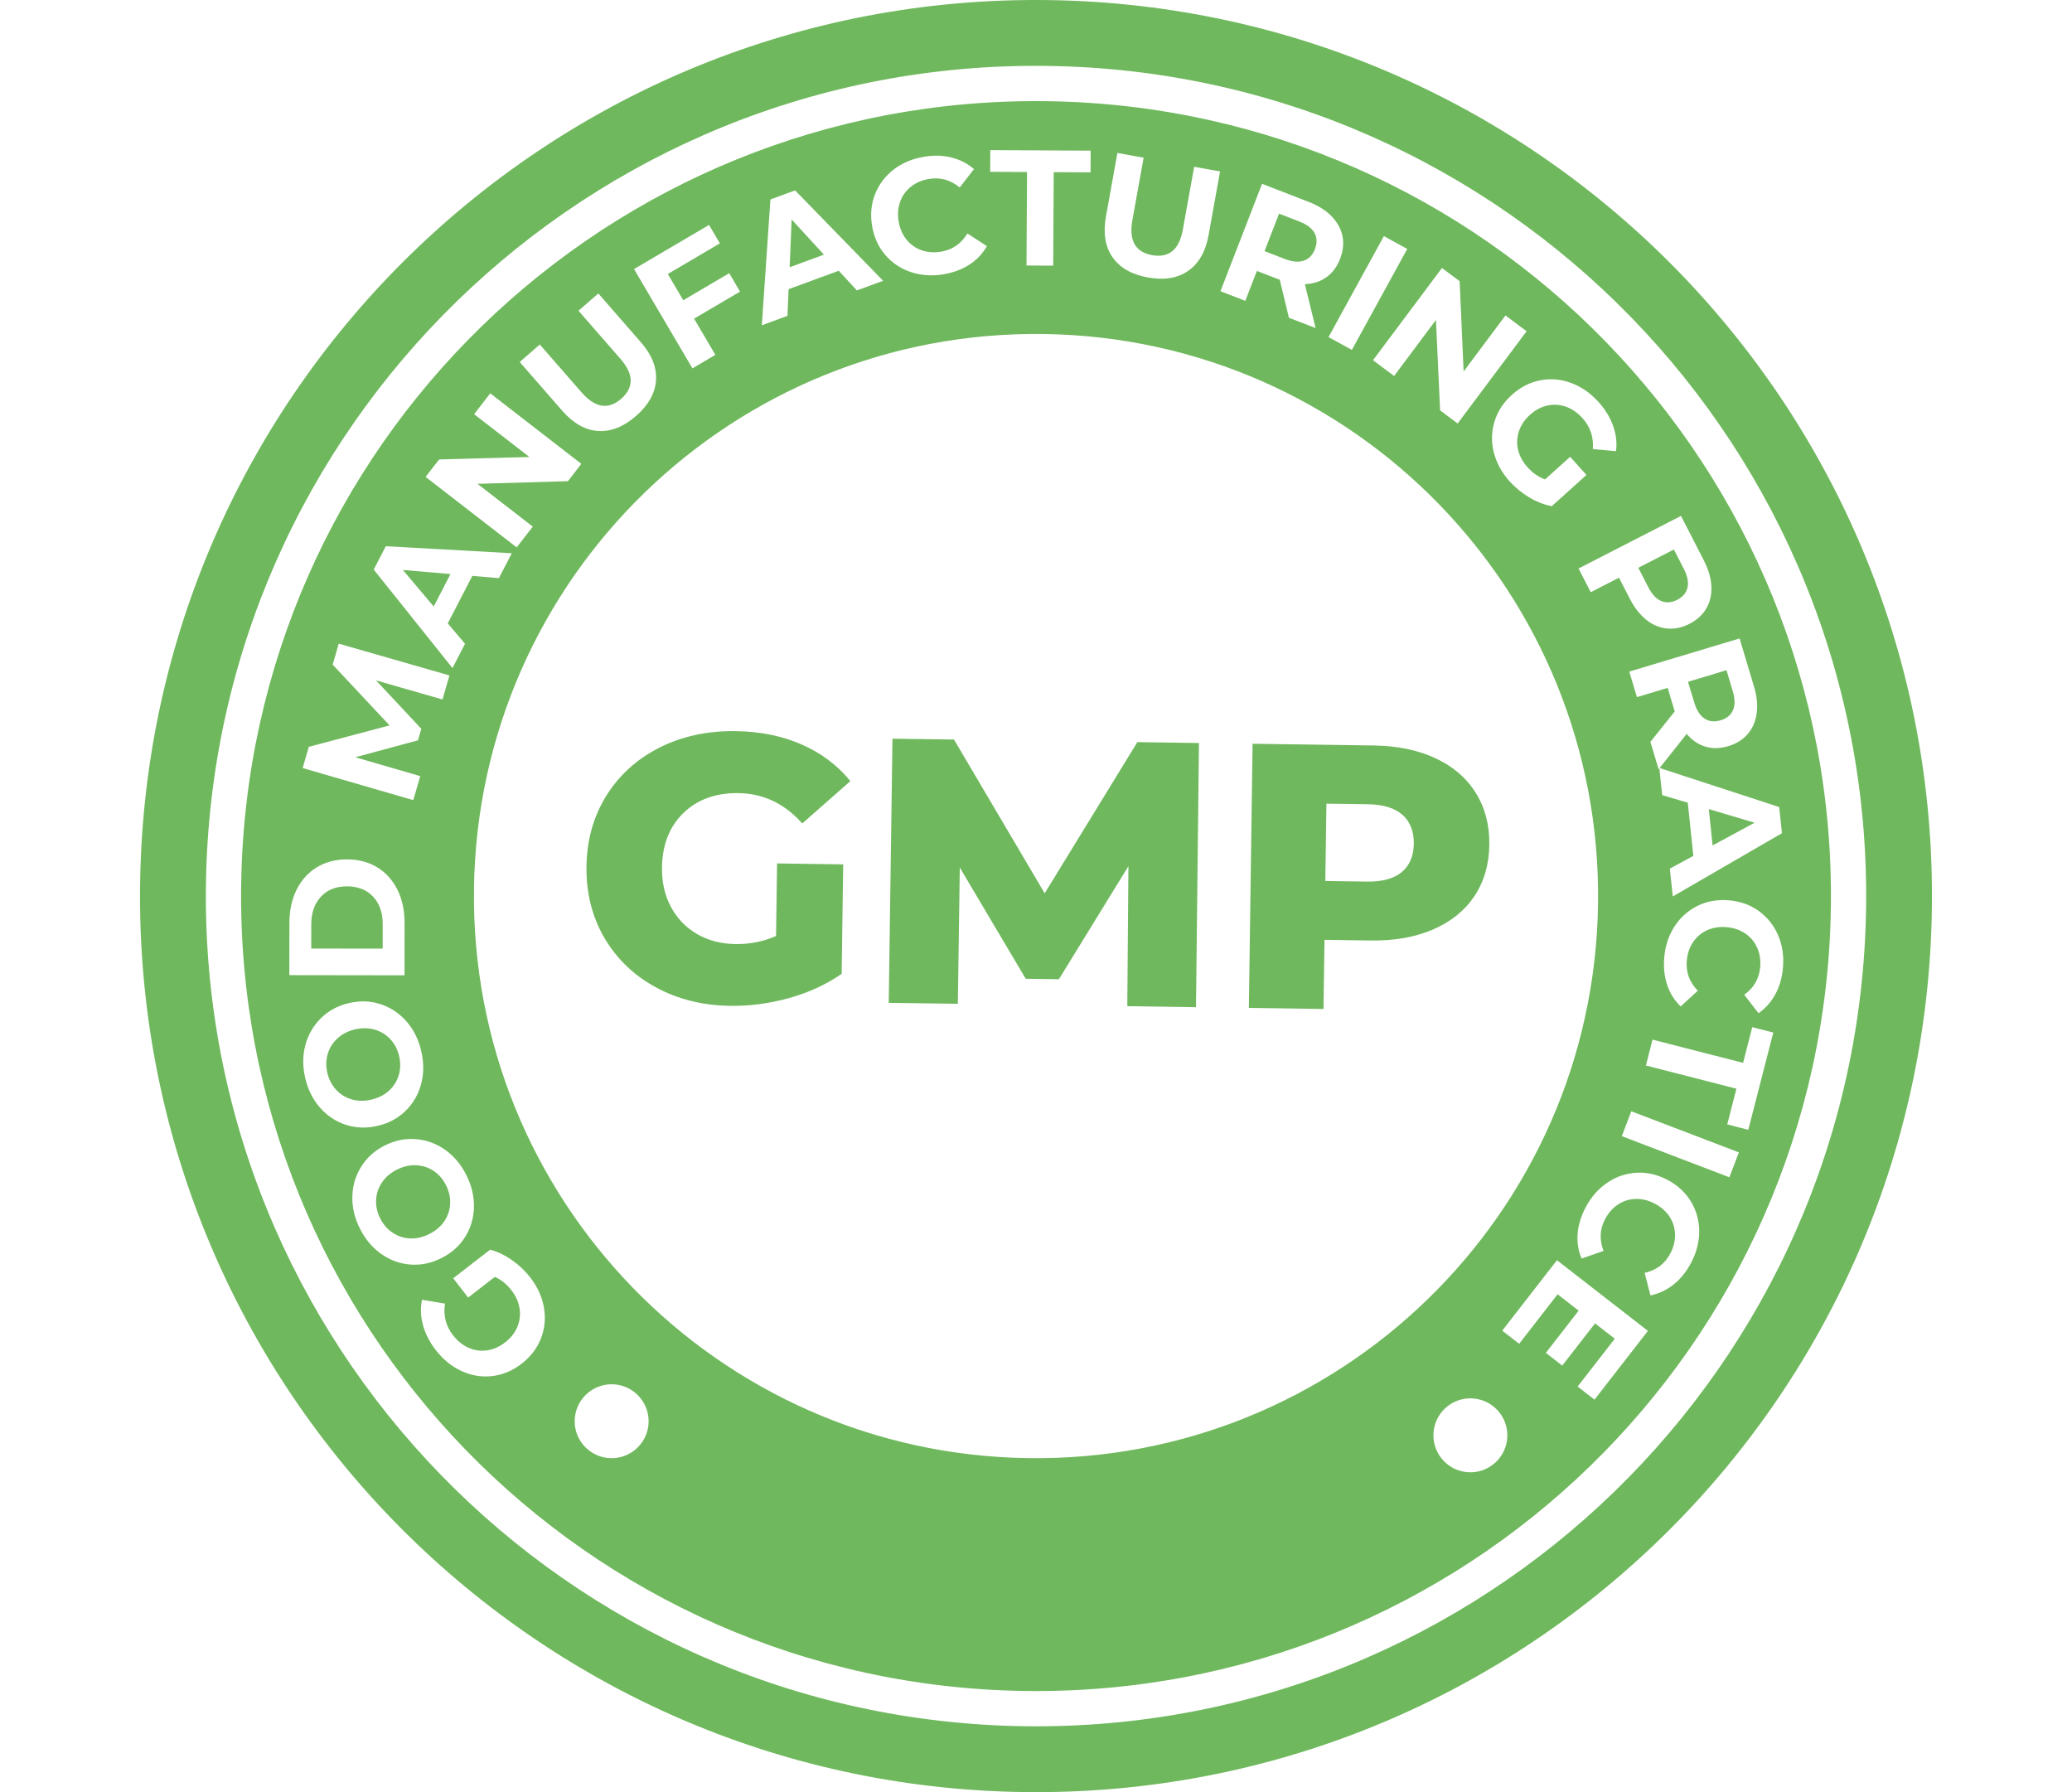 <?xml version="1.0" encoding="UTF-8"?> <svg xmlns="http://www.w3.org/2000/svg" width="74" height="64" viewBox="0 0 74 64" fill="none"><g clip-path="url(#clip0_32_544)"><path d="M37.451 0.003C55.122 0.252 69.245 14.78 68.996 32.451C68.747 50.122 54.22 64.246 36.548 63.997C18.878 63.747 4.754 49.221 5.004 31.55C5.253 13.879 19.78 -0.245 37.451 0.003ZM37.417 2.354C21.045 2.124 7.586 15.21 7.355 31.582C7.123 47.955 20.209 61.415 36.582 61.646C52.955 61.877 66.415 48.791 66.646 32.418C66.877 16.046 53.79 2.585 37.417 2.354Z" fill="#6FB85D"></path><path d="M27.753 30.835L30.114 30.868L30.059 34.777C29.515 35.155 28.888 35.444 28.186 35.641C27.484 35.837 26.779 35.93 26.08 35.92C25.09 35.907 24.203 35.684 23.418 35.256C22.633 34.829 22.022 34.239 21.582 33.488C21.145 32.736 20.932 31.885 20.945 30.941C20.959 29.997 21.196 29.157 21.653 28.418C22.115 27.679 22.75 27.103 23.554 26.698C24.358 26.293 25.267 26.095 26.272 26.11C27.154 26.122 27.943 26.282 28.638 26.59C29.333 26.894 29.912 27.33 30.37 27.895L28.652 29.407C28.024 28.698 27.264 28.336 26.374 28.323C25.568 28.312 24.911 28.548 24.412 29.029C23.912 29.512 23.654 30.162 23.642 30.979C23.635 31.503 23.739 31.97 23.959 32.383C24.179 32.794 24.488 33.116 24.886 33.351C25.288 33.586 25.748 33.707 26.271 33.714C26.784 33.721 27.266 33.625 27.716 33.425L27.753 30.835ZM40.261 35.933L40.301 30.931L37.818 34.97L36.633 34.953L34.278 30.98L34.209 35.847L31.741 35.813L31.874 26.38L34.071 26.41L37.31 31.902L40.62 26.503L42.82 26.534L42.714 35.968L40.261 35.933ZM53.19 30.169C53.18 30.88 53 31.492 52.652 32.011C52.305 32.526 51.814 32.92 51.179 33.194C50.545 33.468 49.802 33.599 48.95 33.587L47.303 33.563L47.268 36.032L44.602 35.994L44.735 26.561L49.048 26.622C49.9 26.633 50.639 26.785 51.266 27.077C51.892 27.369 52.372 27.78 52.704 28.312C53.037 28.841 53.2 29.462 53.19 30.169ZM50.493 30.131C50.499 29.692 50.366 29.346 50.091 29.101C49.815 28.857 49.404 28.728 48.858 28.721L47.372 28.7L47.333 31.462L48.819 31.483C49.365 31.491 49.78 31.378 50.062 31.145C50.344 30.908 50.487 30.57 50.493 30.131Z" fill="#6FB85D"></path><path d="M14.866 41.613C15.093 41.625 15.302 41.692 15.489 41.818C15.676 41.942 15.824 42.115 15.932 42.331C16.04 42.548 16.089 42.77 16.076 42.996C16.064 43.22 15.993 43.428 15.866 43.616C15.737 43.806 15.556 43.956 15.328 44.07C15.1 44.184 14.873 44.236 14.645 44.226C14.416 44.215 14.207 44.146 14.021 44.021C13.833 43.895 13.684 43.723 13.575 43.505C13.468 43.289 13.421 43.067 13.433 42.843C13.445 42.618 13.516 42.411 13.645 42.222C13.774 42.032 13.952 41.881 14.18 41.767C14.408 41.654 14.637 41.602 14.866 41.613Z" fill="#6FB85D"></path><path d="M12.678 36.761C12.927 36.703 13.162 36.706 13.382 36.769C13.6 36.833 13.788 36.946 13.941 37.112C14.095 37.276 14.198 37.478 14.254 37.713C14.309 37.949 14.306 38.177 14.242 38.394C14.178 38.609 14.061 38.795 13.894 38.949C13.725 39.103 13.515 39.209 13.267 39.268C13.019 39.326 12.786 39.325 12.566 39.262C12.345 39.199 12.159 39.083 12.006 38.919C11.852 38.753 11.746 38.552 11.691 38.316C11.636 38.08 11.64 37.853 11.705 37.637C11.768 37.42 11.884 37.236 12.053 37.082C12.222 36.927 12.43 36.82 12.678 36.761Z" fill="#6FB85D"></path><path d="M12.394 31.653C12.786 31.653 13.097 31.778 13.327 32.023C13.554 32.268 13.669 32.596 13.668 33.008L13.667 33.877L11.116 33.874L11.117 33.004C11.118 32.592 11.234 32.265 11.463 32.02C11.691 31.776 12.003 31.652 12.394 31.653Z" fill="#6FB85D"></path><path d="M62.663 29.381L61.164 30.192L61.029 28.894L62.663 29.381Z" fill="#6FB85D"></path><path d="M61.883 24.678C61.966 24.952 61.969 25.179 61.894 25.357C61.819 25.534 61.669 25.658 61.447 25.724C61.23 25.789 61.04 25.768 60.878 25.662C60.715 25.556 60.592 25.365 60.51 25.091L60.286 24.348L61.66 23.934L61.883 24.678Z" fill="#6FB85D"></path><path d="M16.088 20.5L15.49 21.659L14.389 20.355L16.088 20.5Z" fill="#6FB85D"></path><path d="M60.136 20.314C60.267 20.569 60.311 20.791 60.269 20.98C60.227 21.168 60.103 21.316 59.897 21.422C59.696 21.525 59.505 21.539 59.328 21.463C59.151 21.388 58.997 21.221 58.866 20.967L58.511 20.276L59.781 19.624L60.136 20.314Z" fill="#6FB85D"></path><path d="M46.405 7.911C46.672 8.014 46.853 8.15 46.946 8.319C47.04 8.487 47.045 8.681 46.962 8.896C46.88 9.108 46.747 9.246 46.563 9.309C46.38 9.372 46.154 9.352 45.886 9.249L45.162 8.968L45.681 7.63L46.405 7.911Z" fill="#6FB85D"></path><path d="M29.426 9.094L28.202 9.543L28.273 7.838L29.426 9.094Z" fill="#6FB85D"></path><path fill-rule="evenodd" clip-rule="evenodd" d="M37.4 3.614C53.077 3.835 65.609 16.724 65.388 32.401C65.166 48.078 52.278 60.608 36.599 60.387C20.923 60.166 8.392 47.277 8.613 31.6C8.834 15.923 21.723 3.393 37.4 3.614ZM52.532 49.937C51.803 49.927 51.204 50.51 51.193 51.239C51.183 51.969 51.766 52.567 52.494 52.578C53.223 52.589 53.823 52.005 53.834 51.276C53.844 50.548 53.261 49.948 52.532 49.937ZM21.864 49.434C21.135 49.424 20.535 50.007 20.524 50.735C20.513 51.465 21.097 52.063 21.826 52.074C22.555 52.085 23.154 51.502 23.165 50.773C23.175 50.045 22.592 49.445 21.864 49.434ZM37.284 11.928C26.198 11.771 17.084 20.633 16.928 31.718C16.772 42.803 25.632 51.917 36.717 52.072C47.803 52.228 56.916 43.369 57.073 32.283C57.229 21.197 48.368 12.084 37.284 11.928ZM53.651 47.52L54.256 47.989L55.629 46.221L56.38 46.805L55.209 48.313L55.794 48.767L56.966 47.26L57.671 47.807L56.344 49.516L56.947 49.983L58.854 47.528L55.606 45.004L53.651 47.52ZM16.186 45.649L16.72 46.338L17.674 45.599C17.899 45.7 18.097 45.86 18.265 46.077C18.423 46.281 18.521 46.498 18.556 46.725C18.591 46.953 18.563 47.173 18.477 47.386C18.388 47.597 18.242 47.782 18.041 47.937C17.837 48.096 17.621 48.192 17.395 48.224C17.166 48.256 16.947 48.225 16.735 48.132C16.523 48.037 16.337 47.886 16.176 47.68C15.922 47.352 15.828 46.976 15.892 46.553L15.072 46.417C15.01 46.715 15.023 47.018 15.107 47.325C15.192 47.633 15.343 47.928 15.563 48.213C15.828 48.554 16.137 48.805 16.492 48.966C16.847 49.128 17.211 49.185 17.587 49.141C17.96 49.096 18.308 48.949 18.631 48.699C18.954 48.449 19.182 48.149 19.32 47.799C19.456 47.447 19.493 47.081 19.427 46.699C19.362 46.318 19.2 45.959 18.939 45.622C18.756 45.386 18.54 45.181 18.289 45.004C18.038 44.826 17.776 44.702 17.506 44.627L16.186 45.649ZM58.462 41.88C58.085 41.899 57.736 42.014 57.416 42.227C57.097 42.439 56.837 42.731 56.639 43.101C56.47 43.415 56.372 43.73 56.345 44.044C56.319 44.359 56.365 44.66 56.485 44.945L57.27 44.672C57.114 44.273 57.135 43.892 57.329 43.529C57.449 43.305 57.605 43.131 57.797 43.008C57.99 42.884 58.203 42.819 58.43 42.815C58.659 42.811 58.886 42.87 59.111 42.99C59.336 43.111 59.51 43.266 59.633 43.459C59.757 43.652 59.819 43.863 59.823 44.092C59.827 44.32 59.77 44.547 59.65 44.772C59.456 45.135 59.152 45.364 58.737 45.457L58.945 46.262C59.244 46.201 59.519 46.072 59.766 45.877C60.012 45.682 60.219 45.428 60.387 45.114C60.587 44.74 60.686 44.361 60.686 43.977C60.685 43.593 60.588 43.239 60.395 42.915C60.201 42.592 59.925 42.334 59.565 42.142C59.205 41.949 58.838 41.862 58.462 41.88ZM14.857 40.681C14.481 40.649 14.112 40.723 13.749 40.904C13.389 41.083 13.107 41.334 12.906 41.654C12.704 41.973 12.597 42.326 12.584 42.714C12.571 43.102 12.659 43.486 12.85 43.868C13.041 44.251 13.294 44.554 13.613 44.779C13.931 45.002 14.277 45.129 14.653 45.159C15.029 45.188 15.397 45.112 15.758 44.933C16.12 44.752 16.402 44.503 16.605 44.186C16.807 43.867 16.914 43.514 16.927 43.126C16.938 42.736 16.849 42.352 16.658 41.968C16.467 41.587 16.214 41.285 15.897 41.061C15.58 40.838 15.233 40.711 14.857 40.681ZM57.922 40.574L61.764 42.042L62.103 41.153L58.261 39.685L57.922 40.574ZM62.253 37.956L59.019 37.127L58.782 38.05L62.015 38.879L61.688 40.154L62.439 40.347L63.331 36.874L62.58 36.681L62.253 37.956ZM13.588 35.86C13.228 35.742 12.852 35.73 12.458 35.823C12.065 35.915 11.734 36.094 11.464 36.359C11.194 36.623 11.009 36.942 10.907 37.317C10.806 37.692 10.804 38.086 10.901 38.501C10.999 38.917 11.177 39.271 11.435 39.563C11.693 39.853 12.002 40.056 12.361 40.172C12.719 40.286 13.095 40.297 13.488 40.205C13.882 40.113 14.213 39.935 14.483 39.673C14.753 39.41 14.938 39.091 15.04 38.716C15.14 38.34 15.141 37.944 15.043 37.528C14.946 37.113 14.769 36.76 14.512 36.47C14.254 36.179 13.947 35.976 13.588 35.86ZM61.751 32.152C61.344 32.117 60.972 32.181 60.633 32.346C60.295 32.512 60.019 32.756 59.809 33.077C59.599 33.398 59.474 33.768 59.438 34.187C59.407 34.541 59.441 34.869 59.54 35.169C59.639 35.468 59.801 35.726 60.023 35.941L60.637 35.381C60.337 35.076 60.206 34.718 60.242 34.308C60.264 34.054 60.339 33.833 60.467 33.644C60.596 33.455 60.765 33.312 60.973 33.218C61.181 33.124 61.414 33.089 61.667 33.111C61.921 33.133 62.142 33.208 62.332 33.337C62.521 33.465 62.662 33.635 62.756 33.844C62.849 34.052 62.886 34.283 62.864 34.537C62.828 34.947 62.639 35.276 62.295 35.525L62.803 36.184C63.054 36.01 63.255 35.783 63.405 35.507C63.554 35.231 63.646 34.916 63.677 34.561C63.714 34.139 63.655 33.752 63.504 33.399C63.352 33.046 63.123 32.758 62.818 32.536C62.513 32.316 62.157 32.188 61.751 32.152ZM12.396 30.69C11.984 30.689 11.624 30.784 11.314 30.973C11.004 31.163 10.764 31.429 10.593 31.772C10.423 32.114 10.337 32.508 10.336 32.954L10.333 34.824L14.447 34.83L14.449 32.961C14.45 32.515 14.365 32.119 14.196 31.777C14.025 31.434 13.786 31.167 13.478 30.977C13.168 30.787 12.807 30.691 12.396 30.69ZM58.188 23.984L58.462 24.895L59.56 24.566L59.798 25.36L59.812 25.405L58.943 26.494L59.237 27.474L59.263 27.439L59.364 28.395L60.278 28.666L60.476 30.565L59.637 31.02L59.742 32.014L63.641 29.755L63.543 28.821L59.273 27.427L60.238 26.209C60.429 26.435 60.65 26.586 60.905 26.663C61.159 26.739 61.432 26.734 61.724 26.646C62.018 26.558 62.251 26.412 62.422 26.209C62.595 26.006 62.7 25.759 62.739 25.467C62.779 25.175 62.745 24.856 62.64 24.507L62.128 22.8L58.188 23.984ZM11.881 23.736L13.913 25.905L11.029 26.671L10.809 27.428L14.76 28.574L15.009 27.716L12.689 27.043L14.927 26.439L15.047 26.026L13.43 24.298L15.803 24.979L16.052 24.121L12.098 22.986L11.881 23.736ZM13.347 20.34L16.16 23.858L16.608 22.99L15.992 22.262L16.869 20.565L17.819 20.646L18.278 19.757L13.779 19.506L13.347 20.34ZM56.377 20.302L56.812 21.148L57.821 20.63L58.2 21.369C58.366 21.693 58.563 21.946 58.791 22.131C59.02 22.314 59.269 22.419 59.535 22.445C59.801 22.471 60.069 22.416 60.337 22.279C60.61 22.139 60.812 21.953 60.944 21.722C61.077 21.491 61.135 21.228 61.121 20.934C61.106 20.64 61.016 20.332 60.849 20.008L60.036 18.424L56.377 20.302ZM16.933 14.791L18.908 16.32L15.682 16.408L15.2 17.031L18.453 19.549L19.028 18.806L17.053 17.278L20.283 17.184L20.762 16.565L17.509 14.046L16.933 14.791ZM56.109 13.675C55.743 13.54 55.376 13.51 55.005 13.582C54.636 13.654 54.3 13.827 53.996 14.1C53.693 14.373 53.487 14.689 53.376 15.049C53.266 15.41 53.256 15.778 53.35 16.153C53.444 16.528 53.632 16.874 53.917 17.192C54.117 17.413 54.348 17.602 54.611 17.76C54.875 17.919 55.145 18.023 55.42 18.077L56.66 16.961L56.077 16.313L55.181 17.12C54.948 17.036 54.74 16.892 54.556 16.688C54.383 16.496 54.269 16.287 54.217 16.063C54.165 15.839 54.177 15.617 54.247 15.399C54.32 15.181 54.452 14.986 54.641 14.815C54.833 14.643 55.041 14.53 55.265 14.482C55.49 14.434 55.712 14.448 55.929 14.525C56.148 14.604 56.345 14.741 56.52 14.935C56.797 15.243 56.92 15.611 56.887 16.037L57.715 16.112C57.755 15.81 57.718 15.509 57.611 15.209C57.505 14.909 57.332 14.625 57.092 14.357C56.803 14.037 56.475 13.809 56.109 13.675ZM20.66 11.097L22.15 12.805C22.4 13.091 22.526 13.354 22.525 13.591C22.524 13.829 22.41 14.045 22.185 14.241C21.724 14.643 21.253 14.566 20.769 14.011L19.278 12.303L18.561 12.928L20.075 14.663C20.472 15.119 20.901 15.361 21.361 15.391C21.822 15.42 22.272 15.242 22.715 14.856C23.158 14.469 23.395 14.047 23.428 13.588C23.462 13.127 23.28 12.669 22.882 12.214L21.368 10.479L20.66 11.097ZM49.036 12.864L49.789 13.427L51.284 11.427L51.432 14.654L52.059 15.124L54.522 11.829L53.767 11.265L52.272 13.266L52.13 10.041L51.499 9.57L49.036 12.864ZM22.644 9.609L24.73 13.155L25.549 12.672L24.789 11.38L26.43 10.414L26.044 9.756L24.403 10.722L23.851 9.785L25.71 8.691L25.323 8.033L22.644 9.609ZM47.447 12.038L48.281 12.496L50.259 8.89L49.425 8.431L47.447 12.038ZM43.588 10.4L44.475 10.744L44.889 9.675L45.663 9.974L45.706 9.992L46.032 11.347L46.986 11.716L46.603 10.149C46.898 10.137 47.153 10.055 47.37 9.901C47.587 9.748 47.751 9.528 47.861 9.244C47.971 8.958 47.998 8.684 47.944 8.424C47.889 8.163 47.758 7.929 47.552 7.719C47.346 7.508 47.074 7.339 46.734 7.207L45.073 6.564L43.588 10.4ZM27.515 7.123L27.208 11.616L28.124 11.28L28.164 10.327L29.956 9.67L30.603 10.372L31.541 10.028L28.397 6.799L27.515 7.123ZM39.499 7.728C39.392 8.323 39.47 8.81 39.734 9.187C39.999 9.565 40.42 9.805 40.998 9.909C41.577 10.013 42.055 9.936 42.434 9.674C42.815 9.412 43.058 8.984 43.165 8.388L43.574 6.122L42.649 5.956L42.246 8.188C42.179 8.562 42.052 8.823 41.867 8.97C41.681 9.118 41.44 9.165 41.147 9.112C40.546 9.003 40.311 8.587 40.442 7.862L40.844 5.631L39.907 5.462L39.499 7.728ZM33.98 5.625C33.675 5.549 33.347 5.54 32.996 5.599C32.578 5.669 32.217 5.822 31.913 6.057C31.61 6.292 31.389 6.586 31.25 6.937C31.113 7.288 31.078 7.663 31.145 8.066C31.213 8.468 31.368 8.813 31.612 9.1C31.858 9.386 32.163 9.591 32.526 9.714C32.89 9.837 33.28 9.865 33.694 9.796C34.045 9.737 34.354 9.623 34.619 9.452C34.885 9.28 35.094 9.059 35.247 8.79L34.55 8.337C34.33 8.703 34.016 8.92 33.61 8.988C33.359 9.03 33.127 9.013 32.911 8.936C32.696 8.859 32.515 8.73 32.372 8.553C32.229 8.374 32.137 8.158 32.095 7.906C32.053 7.655 32.07 7.423 32.147 7.207C32.224 6.992 32.353 6.812 32.532 6.669C32.71 6.526 32.924 6.433 33.175 6.391C33.581 6.323 33.948 6.424 34.276 6.695L34.785 6.038C34.555 5.839 34.285 5.7 33.98 5.625ZM35.363 6.136L36.68 6.143L36.661 9.482L37.614 9.487L37.633 6.148L38.948 6.155L38.952 5.38L35.367 5.361L35.363 6.136Z" fill="#6FB85D"></path></g><defs><clipPath id="clip0_32_544"><rect width="74" height="64" fill="white"></rect></clipPath></defs></svg> 